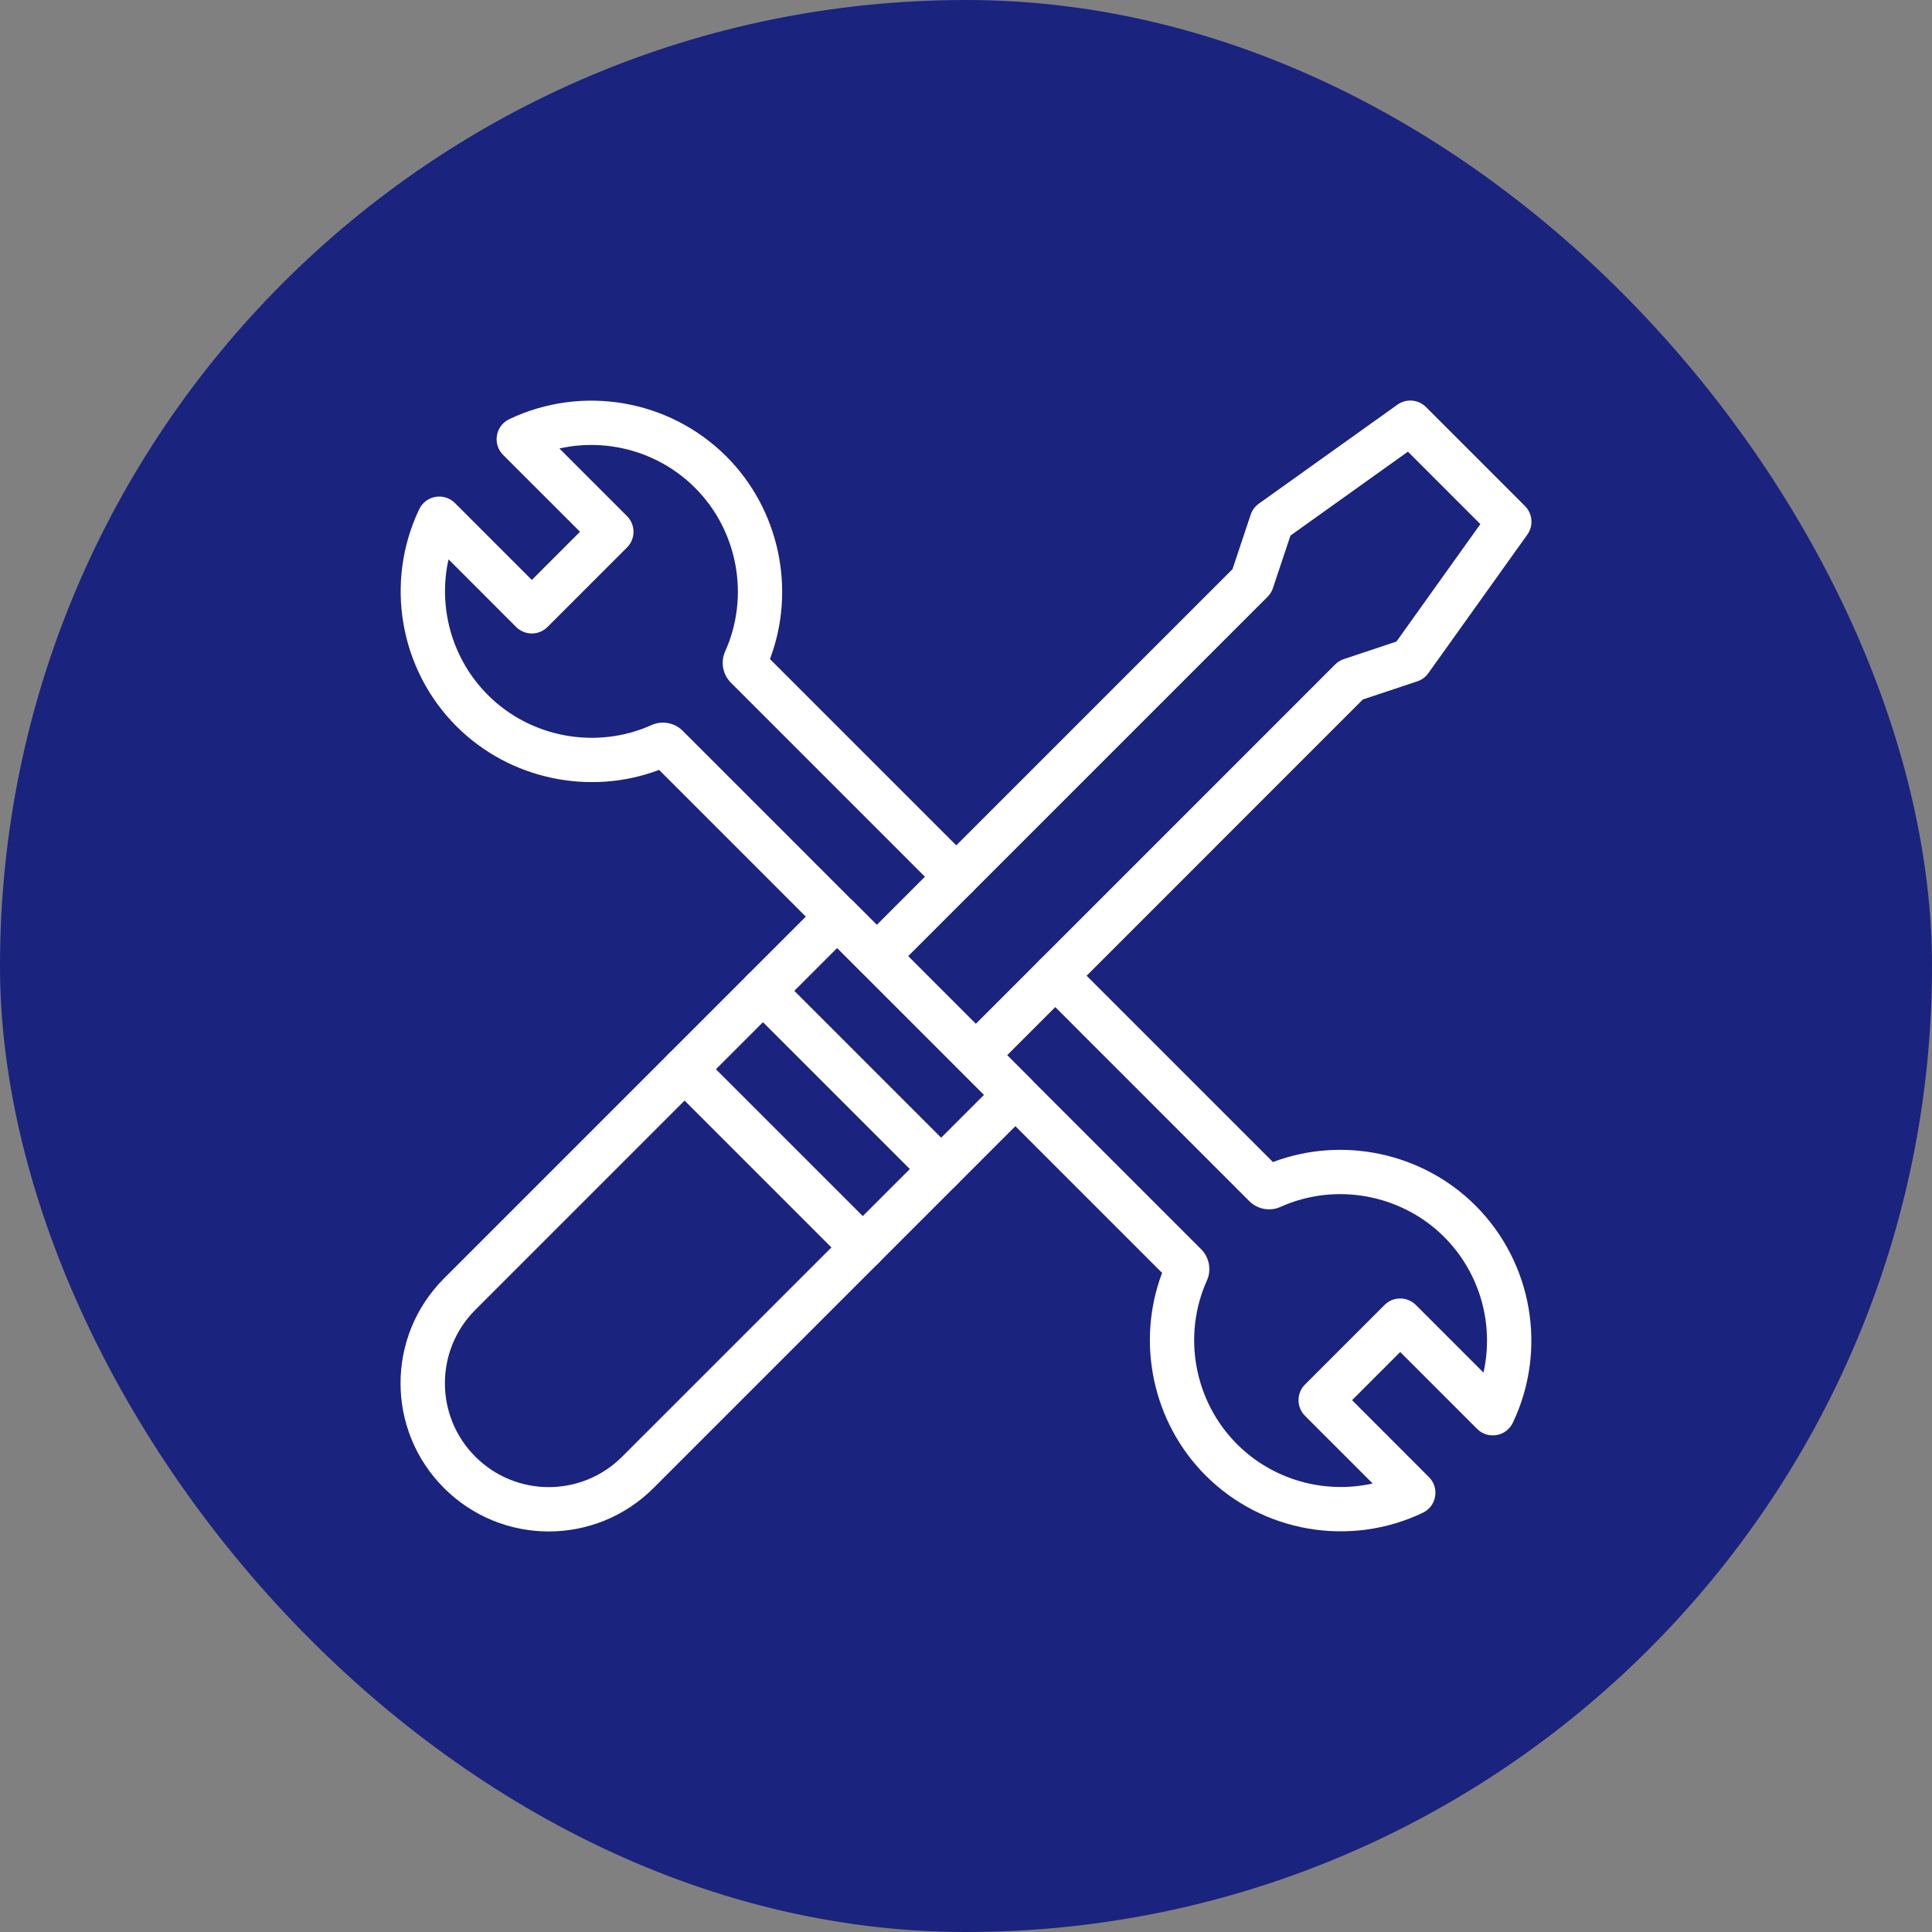 <svg width="82" height="82" viewBox="0 0 82 82" fill="none" xmlns="http://www.w3.org/2000/svg">
<rect x="0" y="0" width="82" height="82" fill="#808080" stroke="none"/>
<rect width="82" height="82" rx="41" fill="#1A237E"/>
<path d="M18.844 63.156C16.386 60.698 16.385 56.72 18.844 54.262L34.867 38.239C35.235 37.871 35.83 37.871 36.198 38.239L43.761 45.802C44.129 46.169 44.129 46.766 43.761 47.133L27.738 63.156C25.28 65.614 21.302 65.615 18.844 63.156ZM35.532 40.235L20.175 55.593C18.453 57.315 18.452 60.103 20.175 61.826C21.897 63.548 24.684 63.548 26.406 61.826L41.765 46.468L35.532 40.235Z" fill="white"/>
<path d="M39.28 50.283L31.717 42.72C31.349 42.353 31.349 41.757 31.717 41.389C32.085 41.022 32.68 41.022 33.048 41.389L40.611 48.953C40.979 49.32 40.979 49.916 40.611 50.283C40.244 50.651 39.648 50.65 39.28 50.283Z" fill="white"/>
<path d="M35.953 53.61L28.39 46.047C28.022 45.68 28.022 45.084 28.39 44.717C28.758 44.349 29.353 44.349 29.721 44.717L37.284 52.279C37.652 52.647 37.652 53.242 37.284 53.61C36.916 53.977 36.321 53.977 35.953 53.61Z" fill="white"/>
<path d="M40.75 45.452L36.548 41.251C36.181 40.883 36.181 40.287 36.548 39.919L52.312 24.155L53.082 21.845C53.145 21.657 53.266 21.493 53.428 21.377L59.31 17.176C59.684 16.908 60.197 16.951 60.523 17.276L64.725 21.478C65.05 21.803 65.092 22.315 64.825 22.69L60.623 28.572C60.508 28.735 60.344 28.856 60.155 28.918L57.844 29.688L42.081 45.452C41.714 45.819 41.118 45.82 40.75 45.452ZM38.544 40.584L41.415 43.456L56.67 28.2C56.774 28.098 56.9 28.019 57.039 27.973L59.269 27.23L62.83 22.245L59.756 19.17L54.771 22.731L54.027 24.962C53.981 25.1 53.903 25.226 53.8 25.329L38.544 40.584Z" fill="white"/>
<path d="M51.171 62.624C48.922 60.374 48.208 56.975 49.323 54.026L40.749 45.452C40.382 45.085 40.382 44.489 40.749 44.121C41.117 43.754 41.713 43.754 42.08 44.121L50.986 53.027C51.331 53.377 51.425 53.906 51.225 54.349C50.173 56.686 50.686 59.478 52.502 61.293C54.027 62.818 56.213 63.421 58.26 62.964L55.389 60.093C55.021 59.726 55.021 59.129 55.389 58.762L58.764 55.387C59.131 55.02 59.727 55.02 60.094 55.387L62.964 58.257C63.422 56.211 62.819 54.025 61.295 52.5C59.48 50.685 56.688 50.172 54.349 51.224C53.907 51.424 53.379 51.329 53.033 50.989L44.123 42.078C43.756 41.711 43.756 41.115 44.123 40.748C44.491 40.38 45.087 40.38 45.454 40.748L54.027 49.321C56.978 48.206 60.376 48.92 62.626 51.169C65.047 53.591 65.683 57.295 64.208 60.388C63.929 60.971 63.154 61.108 62.693 60.647L59.429 57.383L57.385 59.427L60.649 62.692C61.108 63.15 60.976 63.926 60.389 64.206C57.284 65.689 53.583 65.036 51.171 62.624Z" fill="white"/>
<path d="M36.547 41.251L27.974 32.677C25.024 33.792 21.625 33.077 19.376 30.829C16.954 28.406 16.318 24.702 17.794 21.611C18.074 21.026 18.85 20.891 19.309 21.351L22.573 24.615L24.617 22.57L21.353 19.307C20.895 18.848 21.027 18.072 21.613 17.792C24.705 16.317 28.409 16.953 30.831 19.374C33.08 21.624 33.795 25.023 32.679 27.973L41.253 36.546C41.621 36.913 41.621 37.509 41.253 37.877C40.886 38.244 40.29 38.244 39.922 37.877L31.016 28.97C30.671 28.621 30.577 28.091 30.777 27.649C31.829 25.312 31.316 22.52 29.5 20.705C27.976 19.181 25.79 18.578 23.743 19.035L26.613 21.906C26.98 22.272 26.98 22.869 26.613 23.236L23.238 26.611C23.062 26.787 22.822 26.887 22.573 26.887C22.323 26.887 22.084 26.787 21.907 26.611L19.037 23.74C18.58 25.787 19.182 27.973 20.707 29.498C22.523 31.314 25.314 31.827 27.653 30.774C28.094 30.575 28.624 30.669 28.968 31.01L37.878 39.92C38.246 40.287 38.246 40.883 37.878 41.251C37.511 41.618 36.916 41.618 36.547 41.251Z" fill="white"/>
</svg>
